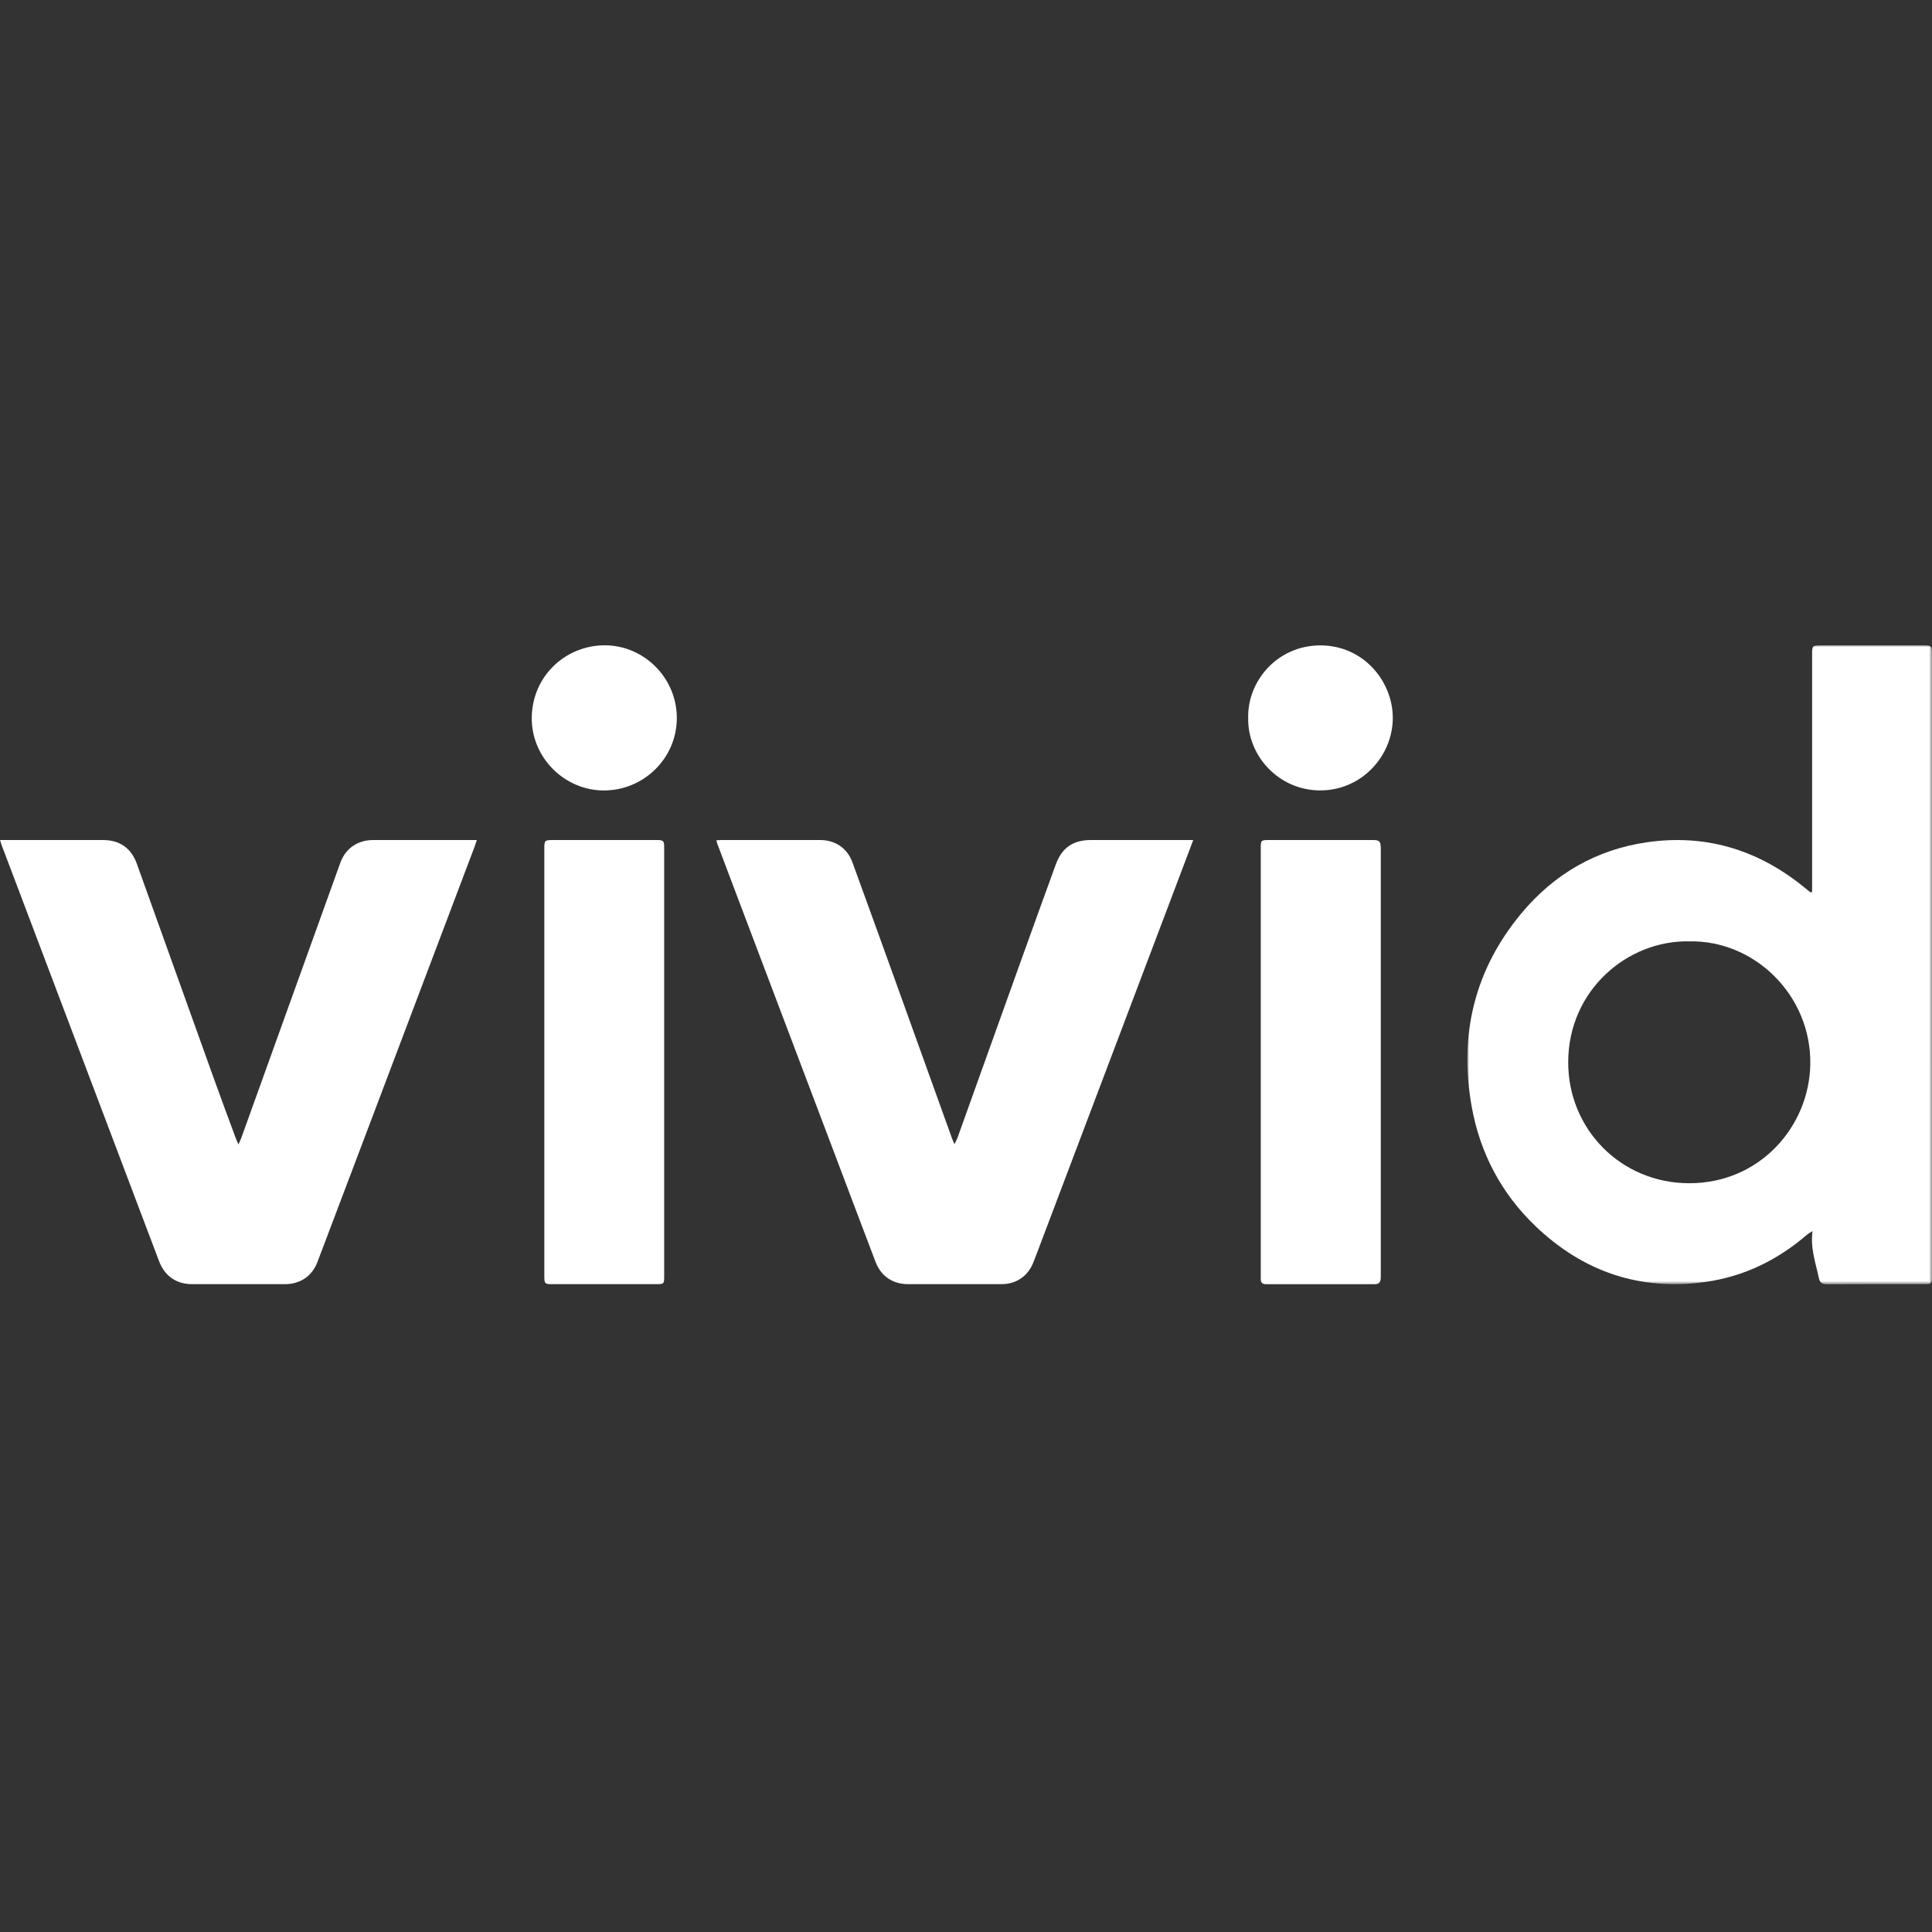 <?xml version="1.0" encoding="UTF-8"?> <svg xmlns="http://www.w3.org/2000/svg" xmlns:xlink="http://www.w3.org/1999/xlink" width="500px" height="500px" viewBox="0 0 500 500" version="1.1"><rect x="0" y="0" width="500" height="500" fill="#333333" stroke="none"/><title>Vivid-Logo-weis</title><defs><polygon id="path-1" points="0 0 120.247 0 120.247 165.364 0 165.364"></polygon></defs><g id="Vivid-Logo-weis" stroke="none" stroke-width="1" fill="none" fill-rule="evenodd"><g id="Group-16" transform="translate(0, 167)"><g id="Group-3" transform="translate(379.753, 0)"><mask id="mask-2" fill="white"><use xlink:href="#path-1"></use></mask><g id="Clip-2"></g><path d="M57.428,76.626 C41.6,76.278 26.163,89.11 26.098,107.832 C26.037,125.155 39.672,139.206 57.434,139.221 C75.718,139.235 88.482,124.502 88.749,108.462 C89.046,90.573 74.287,76.26 57.428,76.626 M89.219,63.812 C89.219,63.241 89.219,62.67 89.219,62.099 C89.219,42.152 89.219,22.205 89.219,2.259 C89.219,0.119 89.338,-7.18687833e-05 91.506,-7.18687833e-05 C100.409,-7.18687833e-05 109.312,-7.18687833e-05 118.214,-7.18687833e-05 C120.042,-7.18687833e-05 120.247,0.202 120.247,2.012 C120.247,55.847 120.247,109.682 120.245,163.517 C120.245,165.186 120.098,165.337 118.462,165.337 C109.979,165.341 101.496,165.317 93.014,165.364 C91.754,165.371 91.209,164.903 90.959,163.715 C90.144,159.836 88.727,156.058 89.325,151.602 C88.621,152.058 88.232,152.251 87.914,152.525 C80.327,159.075 71.615,163.347 61.696,164.751 C44.673,167.16 29.929,162.117 17.576,150.271 C8.77,141.826 3.294,131.418 1.133,119.454 C-2.221,100.881 1.819,83.995 13.956,69.4 C22.425,59.215 33.337,52.873 46.513,50.975 C61.36,48.835 74.671,52.736 86.42,62.03 C87.229,62.671 88.031,63.322 88.837,63.969 C88.964,63.917 89.091,63.864 89.219,63.812" id="Fill-1" fill="#FFFFFF" mask="url(#mask-2)"></path></g><path d="M0,50.396 C0.645,50.396 1.057,50.396 1.468,50.396 C9.867,50.396 18.267,50.395 26.666,50.399 C30.927,50.401 33.948,52.465 35.395,56.492 C42.088,75.114 48.746,93.749 55.436,112.373 C57.264,117.462 59.158,122.528 61.028,127.602 C61.182,128.019 61.382,128.418 61.718,129.181 C62.065,128.381 62.294,127.921 62.467,127.441 C66.431,116.435 70.388,105.428 74.347,94.421 C78.917,81.716 83.476,69.008 88.066,56.311 C89.423,52.554 92.57,50.401 96.553,50.4 C105.036,50.396 113.519,50.398 122.002,50.398 C122.409,50.398 122.816,50.398 123.405,50.398 C123.176,51.081 123.023,51.591 122.836,52.086 C113.478,76.835 104.117,101.583 94.754,126.33 C90.555,137.429 86.36,148.53 82.146,159.624 C80.768,163.249 77.682,165.336 73.781,165.338 C65.76,165.342 57.739,165.341 49.718,165.338 C45.617,165.336 42.617,163.224 41.155,159.359 C30.118,130.178 19.078,100.999 8.037,71.82 C5.514,65.153 2.985,58.488 0.462,51.821 C0.318,51.438 0.208,51.041 0,50.396" id="Fill-4" fill="#FFFFFF"></path><path d="M308.81,50.396 C307.331,54.312 305.972,57.914 304.609,61.515 C292.943,92.341 281.277,123.168 269.609,153.993 C268.882,155.915 268.168,157.842 267.411,159.752 C266.019,163.267 262.982,165.335 259.225,165.337 C251.162,165.343 243.098,165.341 235.035,165.338 C231.041,165.336 228.009,163.297 226.587,159.566 C223.153,150.553 219.757,141.527 216.343,132.506 C207.555,109.288 198.766,86.07 189.978,62.852 C188.538,59.047 187.101,55.241 185.667,51.435 C185.567,51.168 185.499,50.89 185.369,50.466 C185.863,50.44 186.259,50.401 186.656,50.401 C195.181,50.396 203.707,50.396 212.232,50.4 C216.114,50.402 219.248,52.461 220.588,56.123 C224.637,67.187 228.622,78.275 232.617,89.359 C237.237,102.178 241.841,115.003 246.456,127.824 C246.578,128.165 246.746,128.49 247.023,129.119 C247.365,128.391 247.624,127.939 247.797,127.456 C253.136,112.577 258.458,97.692 263.802,82.815 C266.92,74.134 270.053,65.457 273.212,56.79 C274.824,52.366 277.695,50.398 282.378,50.396 C290.61,50.396 298.842,50.396 307.073,50.396 L308.81,50.396 Z" id="Fill-6" fill="#FFFFFF"></path><path d="M140.869,108.006 C140.869,89.574 140.869,71.141 140.869,52.708 C140.869,50.481 140.953,50.398 143.23,50.398 C152.132,50.398 161.033,50.398 169.935,50.399 C171.701,50.4 171.89,50.587 171.89,52.346 C171.891,89.38 171.891,126.413 171.89,163.447 C171.89,165.209 171.765,165.338 170.053,165.339 C160.941,165.34 151.83,165.34 142.718,165.339 C141.055,165.338 140.87,165.147 140.87,163.431 C140.868,144.956 140.869,126.481 140.869,108.006" id="Fill-8" fill="#FFFFFF"></path><path d="M326.286,107.874 C326.286,89.48 326.286,71.087 326.286,52.694 C326.286,50.402 326.293,50.398 328.622,50.398 C337.525,50.398 346.428,50.398 355.33,50.399 C356.966,50.4 357.299,50.735 357.345,52.386 C357.351,52.638 357.347,52.89 357.347,53.142 C357.347,89.677 357.347,126.211 357.346,162.746 C357.346,163.165 357.365,163.588 357.32,164.004 C357.226,164.877 356.786,165.347 355.835,165.346 C346.429,165.332 337.022,165.334 327.615,165.342 C326.723,165.344 326.286,164.954 326.293,164.061 C326.297,163.599 326.286,163.137 326.286,162.675 C326.286,144.408 326.286,126.141 326.286,107.874" id="Fill-10" fill="#FFFFFF"></path><path d="M175.163,18.832 C175.158,29.165 166.665,37.58 156.252,37.569 C146.04,37.558 137.488,28.991 137.619,18.681 C137.755,7.968 146.345,0.02 156.474,0.006 C166.731,-0.008 175.167,8.511 175.163,18.832" id="Fill-12" fill="#FFFFFF"></path><path d="M323.032,18.787 C322.799,9.33 330.517,0.044 341.682,0.028 C352.935,0.012 360.494,9.429 360.455,18.851 C360.414,28.6 352.441,37.625 341.556,37.556 C330.835,37.488 322.81,28.494 323.032,18.787" id="Fill-14" fill="#FFFFFF"></path></g></g></svg> 